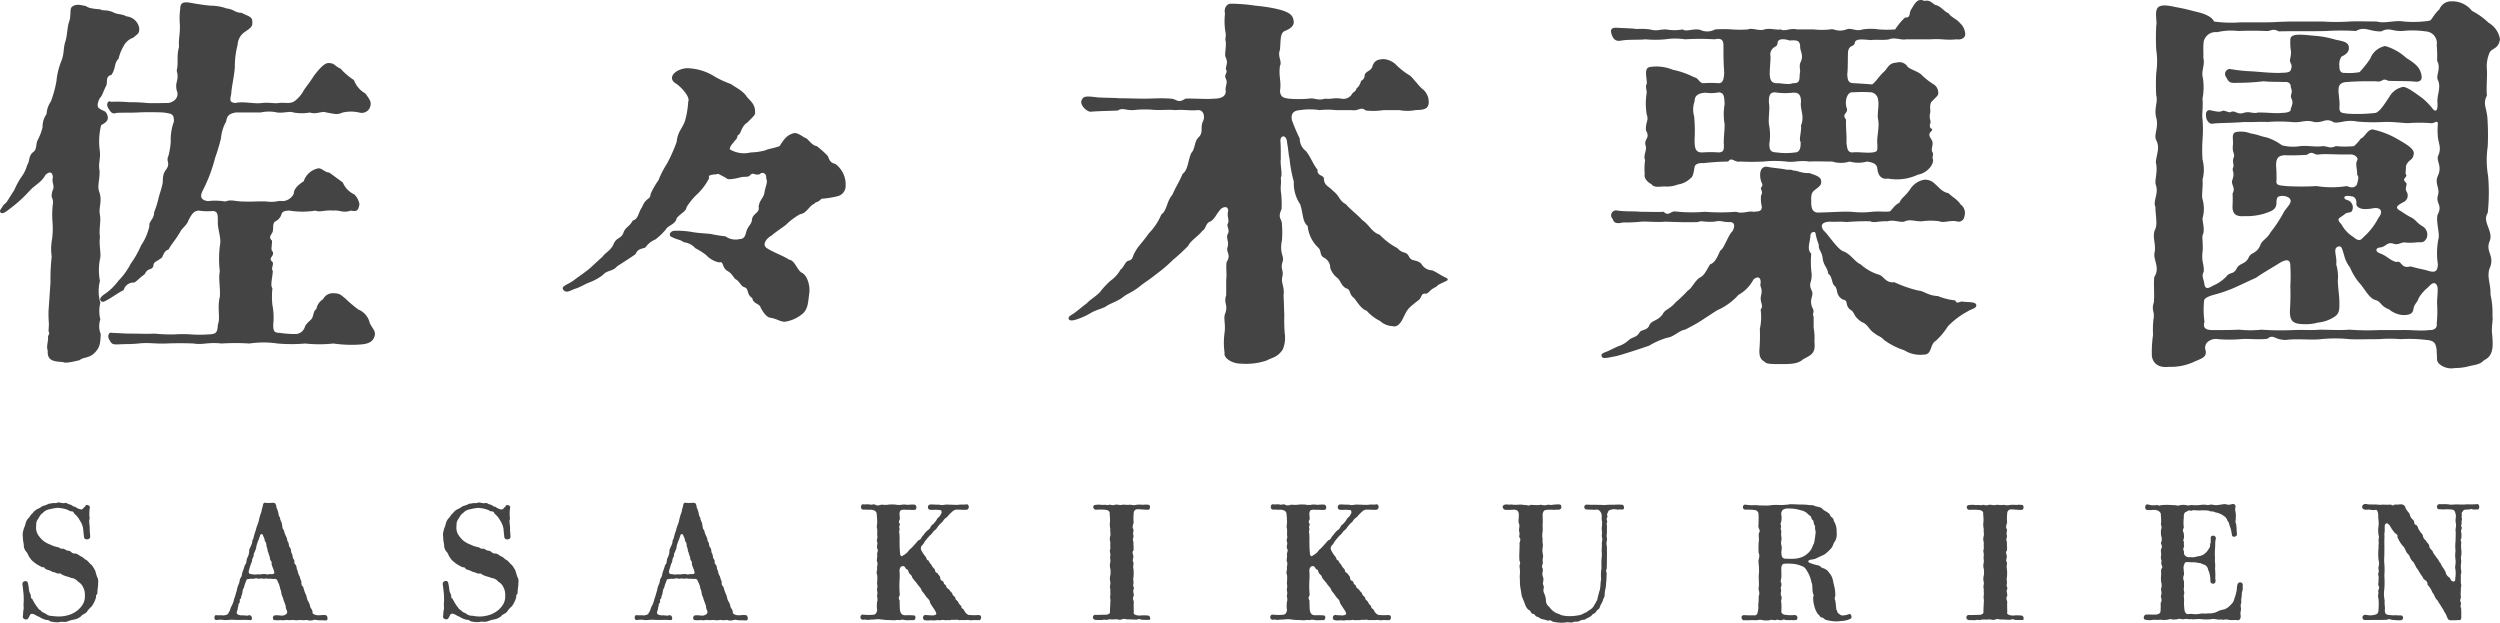 <svg xmlns="http://www.w3.org/2000/svg" width="189.591" height="47.228" viewBox="0 0 189.591 47.228">
  <g id="グループ_25586" data-name="グループ 25586" transform="translate(-30.82 -33.789)">
    <path id="パス_22151" data-name="パス 22151" d="M4.5-.09c.15.27-.09.24-.03.57-.06.48-.12.63-.03.9-.06.84.57.81,1.17.87.18.12.87-.06,1.26-.15.24-.24.72-.12,1.14-.57.39-.39.42-.72.45-1.41A1.573,1.573,0,0,1,8.43-.99a2.556,2.556,0,0,1,0-1.26A3.077,3.077,0,0,1,8.4-3.9a4.36,4.36,0,0,1,0-1.65c.12-.42-.09-1.02,0-1.68-.09-.57.09-1.23,0-1.68-.12-.54.18-1.02-.03-1.68-.21-.54.03-.93,0-1.68-.12-.6.12-.9,0-1.65a5.188,5.188,0,0,1,.12-1.8c.45-.24.51-.39.51-.6-.12-.57-.33-.42-.63-.66-.21-.09-.18-.42.03-.81.15-.09.27-.54.45-.87.18-.3-.09-.75.42-.87.36-.54.18-.87.54-1.23a3.673,3.673,0,0,1,.42-1.02,1.259,1.259,0,0,1,.69-.57c.3-.27.51-.3.45-.78a1.088,1.088,0,0,0-.96-.84c-.39-.21-.63-.12-.99-.3-.51-.24-.78-.09-1.02-.24-.18,0-.9-.06-1.05-.24-.36-.06-.66-.18-.99,0-.3.15-.12.48-.27,1.11-.18.42-.15,1.05-.3,1.53-.21.66-.06.87-.33,1.56a5.391,5.391,0,0,0-.36,1.5,8.587,8.587,0,0,1-.42,1.53,1.9,1.9,0,0,0-.33.96,1.612,1.612,0,0,0-.3.99,4.062,4.062,0,0,1-.36.96c-.18.3-.03.75-.39.96-.33.3-.21.66-.42.96a2.789,2.789,0,0,1-.48.96,6.3,6.3,0,0,0-.51.96c-.21.3-.39.63-.6.93a.951.951,0,0,0-.3.33c-.12.18-.24.3-.12.42.15.12.33,0,.75-.33a10.169,10.169,0,0,0,1.47-1.35c.39-.42.9-.63,1.17-1.17.33-.3.54-.24.57.18-.12.39.18.63-.03,1.02-.18.63.09.48.03.99A6.61,6.61,0,0,0,4.8-8.4a6.372,6.372,0,0,1-.03,1.32,3.967,3.967,0,0,0-.03,1.32,15.268,15.268,0,0,0-.09,1.95c-.06.9-.09,1.29-.15,2.19a9.356,9.356,0,0,0,.03.99ZM25.8-12.12c-.36-.03-.51-.3-.81-.33a1.462,1.462,0,0,0-1.14.99c-.39.24-.75.57-.75.93a.972.972,0,0,1-.87.57c-.36-.06-.45.12-1.2.03-.63-.03-1.05.03-1.74,0-.69,0-.9-.18-1.38,0a4.738,4.738,0,0,0-1.32-.03c-.48-.06-.66-.3-.39-.81a11.553,11.553,0,0,0,.93-2.46,14.234,14.234,0,0,0,.45-1.5,3,3,0,0,1,.39-1.26c.06-.45.24-.6.72-.69h1.89a2.863,2.863,0,0,1,1.26,0c.48.06.99-.12,1.23,0a3.555,3.555,0,0,0,1.26,0c.48.18.93-.15,1.23,0,.63.09.75.21,1.26,0a2.821,2.821,0,0,1,1.23,0,.674.674,0,0,0,.87-.54c.06-.3-.09-.48-.39-.9a1.957,1.957,0,0,1-.87-1.02,5.256,5.256,0,0,1-1.02-.87c-.48-.21-.39-.39-.87-.42-.33-.03-.72.42-1.14.96-.39.63-.75,1.02-.84,1.23a2.525,2.525,0,0,1-.66.72c-.36.21-.69.06-1.17.12-.3.06-.69-.06-1.26,0-.63.09-1.41-.15-2.04,0-.48-.06-.39-.24-.3-.72,0-.36.24-1.41.27-2.01a6.363,6.363,0,0,1,.21-1.68,1.234,1.234,0,0,1,.48-.93c.33-.24.69-.42.63-.75.06-.48-.33-.48-.81-.75-.51,0-.57-.27-1.14-.33a3.533,3.533,0,0,0-1.17-.21c-.45-.03-.75-.09-1.17-.15-.57-.09-1.17-.3-1.17.36a5.747,5.747,0,0,0-.03,1.23c.03.72-.12,1.11-.06,1.68-.21.72-.03,1.23-.18,1.8.21.78-.15.81,0,1.5.21.51-.15.87-.63.96-.45,0-1.26.03-1.62,0a12.137,12.137,0,0,0-1.35-.06,10.116,10.116,0,0,0-1.38-.03c-.24-.15-.39.21-.21.48.18.3.3.48.63.36.66-.03.93,0,1.56-.03.51-.03,1.41-.03,1.98,0,.69.09.81.12.81.69a3.843,3.843,0,0,0-.24,1.5,5.65,5.65,0,0,1-.18,1.11c-.21.42.21.54-.21,1.08-.27.36-.18.78-.24,1.05-.09.42-.24.81-.3,1.08a6.829,6.829,0,0,1-.33,1.05c0,.54-.42.69-.36,1.05a4.239,4.239,0,0,1-.63,1.47,7.455,7.455,0,0,1-.78,1.38,5.341,5.341,0,0,1-.93,1.29A4.437,4.437,0,0,1,8.67-2.85c-.18.15-.33.3-.21.45.15.18.36,0,.54-.09.24-.12.81-.54,1.2-.72a.766.766,0,0,1,.81-.57c.3-.21.36-.33.78-.63.27-.54.45-.24.66-.6,0-.36.21-.33.6-.63.15-.06.12-.51.57-.66.15-.36.54-.72.93-1.44.27-.33.48-.48.57-.78.3-.57.45-.69.78-.72a4.207,4.207,0,0,0,1.05.03c.36.03.39.21.39.75-.03.72.3,1.26.15,1.92a8.13,8.13,0,0,0,0,1.92c-.12.51.06,1.32,0,1.92-.21.81.06,1.65-.15,2.1-.03.66-.15.72-.72.75a9.211,9.211,0,0,1-1.29,0,9.256,9.256,0,0,0-1.29,0,13.312,13.312,0,0,1-1.5-.06c-.69.03-1.05,0-1.77,0-.48,0-.75-.03-1.47-.06-.24-.09-.36.3-.18.54.18.33.24.36.81.33s.75,0,1.38-.06c.81-.09,1.17.03,2.1,0,.69-.03,1.41-.03,2.1,0,.69.12,1.11-.12,2.1,0a16.818,16.818,0,0,1,2.13,0,7.221,7.221,0,0,1,2.13,0,12.25,12.25,0,0,0,2.1,0,10,10,0,0,0,2.13,0,9.729,9.729,0,0,0,1.8.09C28.47.9,29.13.87,29.25.18c.03-.36-.18-.45-.39-.9a1.436,1.436,0,0,0-.87-1.02A10.229,10.229,0,0,1,27-2.58c-.27-.21-.39-.39-.84-.39a.828.828,0,0,0-.84.45,1.108,1.108,0,0,0-.51.75c-.21.12-.21.45-.3.63-.03.18-.45.39-.57.72a.752.752,0,0,1-.75.54A7.684,7.684,0,0,1,22.02.03c-.42,0-.48-.15-.48-.63a4.842,4.842,0,0,0-.06-1.47,5.912,5.912,0,0,1,0-1.29c-.18-.18,0-.78.03-1.29-.15-.24.06-.42,0-.66-.42-.39.12-.39,0-.81-.18-.12-.06-.39-.06-.84-.33-.3,0-.45.06-.72.06-.3-.03-.51.15-.72a.922.922,0,0,0,.51-.57c.03-.15.18-.27.6-.27a6.183,6.183,0,0,0,1.98,0c.27.15.72-.06,1.35,0,.48-.06.72.21,1.32,0,.48.09.57,0,.66-.48a1.4,1.4,0,0,0-.39-.75,1.7,1.7,0,0,1-.87-.9Zm30.12.42c.03.15.6.06,1.05-.06.33-.09.6.03.75-.18.24-.24.3.06.72-.06.18-.21.54-.06.48.3.15.33-.03.54-.12,1.05-.06.48-.36.54-.45,1.11.12.51-.48.48-.51,1.05-.06.33-.3.42-.42.84-.06.18-.09.57-.51.57a1.323,1.323,0,0,1-1.08-.21,9.453,9.453,0,0,1-1.11-.18c-.63-.06-.93-.06-1.44-.15a6.37,6.37,0,0,0-1.29-.09c-.36,0-.48.36-.27.45.45.24.69.21.96.42a1.367,1.367,0,0,1,.87.45,5.54,5.54,0,0,1,.81.51,1.869,1.869,0,0,0,.99.57c.39-.12.18.39.66.66.3.18.36.36.57.6.33.15.42.57.72.63.33.12.12.54.57.81.06.45.57.42.63.72.12.24.45.78.78.78.48.09.72.3,1.05.3a2.67,2.67,0,0,0,1.38-.63c.39-.36.39-.84.48-1.53.09-.54-.15-1.38-.57-1.56-.36-.21-.51-.93-.96-.99-.39-.27-1.23-.57-1.68-.87-.42-.27,0-.78.36-.96.18-.18.9-.66,1.08-.81a5.08,5.08,0,0,1,1.08-.81c.51-.06.66-.63,1.11-.81.06-.15.21-.03.51-.36a6.573,6.573,0,0,0,1.17-.18.8.8,0,0,0,.66-.84,1.93,1.93,0,0,0-.78-1.62c-.39-.09-.45-.3-.57-.6a7.317,7.317,0,0,0-.84-.75c-.42-.06-.69-.63-.9-.63-.42-.27-.57-.36-.81-.36-.6.15-.81.54-1.11.99-.48.18-.78.18-1.11.33a4.9,4.9,0,0,1-1.08.15,2.09,2.09,0,0,1-1.59-.24c.03-.3.24-.42.39-.66.27-.21.12-.39.3-.45.18-.12.18-.63.66-.93.3-.33.63-.57.57-.75.03-.63-.36-.87-.63-1.2-.3-.48-.9-.72-1.2-.96a7.1,7.1,0,0,1-1.44-.69,4.1,4.1,0,0,0-1.95-.51c-.96.12-1.47.81-.72,1.2.36.27,1.05.99.87,1.35a6.557,6.557,0,0,1-.24,1.44c-.21.6-.57.84-.63,1.59a11.846,11.846,0,0,1-.75,1.68,6.662,6.662,0,0,0-.63,1.23,5.86,5.86,0,0,0-.6,1.05c-.03.48-.33.21-.66,1.02-.27.36-.27.9-.69.99-.3.54-.57.48-.72.96-.21.48-.54.27-.78.93-.27.45-.57.54-.81.87-.54.48-.84.78-.99.9-.36.3-.9.66-1.17.87-.42.33-1.05.45-.78.75.24.27.54,0,.93-.12.36-.12.63-.3.99-.45a3.993,3.993,0,0,0,1.05-.57c.33-.39.78-.27,1.08-.66.51-.33,1.08-.69,1.41-.93.18-.45.54-.39.75-.51a1.674,1.674,0,0,1,.75-.6,4.668,4.668,0,0,0,.81-.78c.12-.27.72-.36.81-.84.36-.42.69-.48.75-.84a5.316,5.316,0,0,1,.72-.9,4.449,4.449,0,0,0,.99-1.29c-.15-.33.45-.24.69-.33ZM93.81-2.82c-.21.63.15.66-.06,1.35-.18.36.03.78-.06,1.47a5.418,5.418,0,0,0,0,1.56c-.09.33.48.81,1.29.81a4.818,4.818,0,0,0,1.89-.24c.45-.24.84-.24,1.23-.84A2.3,2.3,0,0,0,98.25.06a11.506,11.506,0,0,1-.03-1.41c-.03-.36-.03-1.08-.06-1.44.09-.72-.21-.93-.09-1.44.12-.54-.18-.54.03-1.17.12-.39-.27-.6-.06-1.59a7.986,7.986,0,0,0,0-1.2c0-.48-.36-.42-.03-1.17a8.219,8.219,0,0,0-.03-1.17c-.09-.48.03-.78-.03-1.2.15-.24-.06-1.02,0-1.41,0-.69,0-1.05-.03-1.41,0-.42.48-.48.51.18.09.45.12.99.18,1.17a10.3,10.3,0,0,0,.33,1.77,2.811,2.811,0,0,0,.48,1.71c.24.72.15,1.29.57,1.65a2.59,2.59,0,0,0,.78,1.62c.3.27.09.57.45.78a.848.848,0,0,1,.48.78,1.6,1.6,0,0,0,.57.78c.24.24.24.51.6.75.45.12.18.39.63.75.24.27.54.84.96.96a3.308,3.308,0,0,0,1.02.78,1.46,1.46,0,0,0,.93.39c.39.12.66-.24.9-.78.3-.6.39-.63,1.02-1.14.39-.24.18-.6.66-.54.24-.09.21-.27.78-.54.09-.15.36-.24.6-.36.12-.06.24-.09.24-.18,0-.06-.06-.09-.18-.15-.54-.27-.54-.33-.99-.54a.969.969,0,0,1-.84-.51c-.42-.36-.72-.12-.93-.54-.24-.45-.45-.15-.87-.63a5.165,5.165,0,0,1-1.35-1.02c-.63-.21-.75-.72-1.32-1.11-.27-.33-1.05-.93-1.23-1.2-.54-.27-.45-.6-.99-1.02-.33-.36-.66-.39-.69-.9.03-.3-.54-.21-.48-.69-.39-.51-.54-1.02-.9-1.44a1.156,1.156,0,0,1-.45-.93,13.825,13.825,0,0,1-.6-1.41c-.09-.51.15-.72.63-.75a4.79,4.79,0,0,1,1.47,0,5.613,5.613,0,0,1,1.23,0h1.2c.57.09.66-.3,1.08.03a5.209,5.209,0,0,0,1.35-.03h1.2a3.21,3.21,0,0,0,1.2,0c.45-.03,1.05.03,1.02-.66a1.276,1.276,0,0,0-.42-.9c-.27-.18-.66-.75-.99-1.05a5.481,5.481,0,0,1-1.11-.87,1.476,1.476,0,0,0-.93-.39c-.3.03-.63.03-.81.51-.09.42-.48.36-.6.69a.465.465,0,0,1-.27.45c-.06.24-.21.51-.33.54-.09.33-.27.27-.39.51a.768.768,0,0,1-.78.3c-.6-.09-.72.06-1.23,0-.6.18-.81-.09-1.23,0a8.567,8.567,0,0,1-1.53,0c-.36-.06-.63-.09-.66-.6.12-.66-.12-1.14,0-1.89.18-.36-.21-.69,0-1.23.06-.69,0-1.26.36-1.41.45-.18.78-.42.66-.84-.06-.45-.51-.66-1.29-.84a12.884,12.884,0,0,0-1.59-.24,12.955,12.955,0,0,0-1.86-.15c-.39,0-.54.45-.45.75a4.965,4.965,0,0,0,.03,1.38c.09.45-.06.39.03.78.03.51-.12.99,0,1.17.18.42.03.54,0,.87.18.27-.12.42-.03.66.24.45-.06.6.03,1.05-.03.45-.48.54-.9.54-.51.06-1.56-.03-2.16,0-.6.39-.63.03-1.11,0-.87-.06-1.26,0-2.04,0-.66,0-1.17-.03-1.86-.03-.33-.03-.93-.03-1.59-.06-.81-.09-1.11-.15-1.26.18-.21.36.39.93.69.9.72-.06,1.59-.06,2.04-.09.39-.24.57,0,1.2-.03a7.275,7.275,0,0,1,1.41-.03c.66.06,1.11-.03,1.77.03.6-.06,1.05.06,1.68,0,.48-.03.57.54.39.87-.21.45.06.78-.3,1.17-.36.3-.27.9-.57,1.2-.27.57-.24,1.29-.66,1.59-.33.75-.54,1.02-.78,1.59-.45.51-.39,1.17-.84,1.5a4.616,4.616,0,0,1-.96,1.44c-.45.66-.81.96-1.02,1.38-.24.36-.12.6-.54.69-.24.09-.33.51-.57.66a2.559,2.559,0,0,1-.75.84,5.57,5.57,0,0,0-.81.87c-.39.39-.75.57-.99.84-.33.24-.81.66-1.05.81s-.39.24-.33.39.27.12.51.06a5.145,5.145,0,0,0,1.2-.54c.45-.24.72-.27,1.08-.45.3-.24.96-.42,1.35-.75.3-.24.66-.33,1.23-.78.36-.3.78-.54,1.29-.96a10.573,10.573,0,0,0,1.23-1.05,14.988,14.988,0,0,0,1.17-1.08c.18-.39.75-.72,1.08-1.14.27-.15.24-.57.57-.69.33-.15.48-.57.75-.87.09-.18.63-.45.63.06-.12.45.12.66-.03.96-.12.21.21.48-.03.84-.09.33.15.54,0,.99-.09.36.3.54-.06,1.08-.06.45.03.93-.03,1.35ZM138.36-1.2c-.15-.27.12-.3-.09-.66-.3-.69.15-.9-.06-1.32-.27-.57.03-.57,0-1.26a6.672,6.672,0,0,1-.03-1.53c-.36-.36-.09-.81-.06-1.41.03-.27.39-.33.39-.09a4.554,4.554,0,0,0,.24.81c-.03.45.24.48.3,1.08.09.57.36.63.42,1.14.33.18.24.78.51.93.24.27.03.69.6,1.02.45.06.12.39.54.75.42.24.18.48.9.96.42.12.57.63.96.84.21.21.45.21.72.51a5.278,5.278,0,0,0,1.53.78,2.254,2.254,0,0,0,1.47.33c.66.03.45-.78.93-1.05a5.221,5.221,0,0,0,.9-1.08,5.97,5.97,0,0,1,1.5-1.14c.33-.21.72-.24.66-.51-.06-.24-.63-.18-1.05-.24-.21-.03-.42.24-.54-.09a4.724,4.724,0,0,1-1.32-.33c-.75-.03-1.05-.39-1.5-.42a9.223,9.223,0,0,1-1.8-.63c-.66.09-.81-.48-1.17-.57a3.616,3.616,0,0,1-1.38-.78c-.42-.18-.69-.69-1.23-.96-.48-.09-1.14-1.2-1.59-1.62-.27-.39-.12-.63.48-.66.6.03.72-.03,1.26.03a16.874,16.874,0,0,1,1.8-.06c.27.15.66-.03,1.32,0,.48-.15,1.05.15,1.32,0,.42-.18.78.03,1.29,0a4.84,4.84,0,0,1,1.32,0c.27.15.81-.09,1.29,0a.438.438,0,0,0,.6-.36.811.811,0,0,0-.3-.93c-.18-.33-.72-.63-.9-.84-.51-.09-.75-.48-1.05-.72a1.017,1.017,0,0,0-.81-.3,1.61,1.61,0,0,0-1.05.72c-.39.57-.66.63-.81,1.02-.36.18-.45.39-.72.66-.45.06-.72-.03-1.38.03a6.519,6.519,0,0,1-1.53,0c-.84-.03-1.26.03-2.58.06-.36-.03-.51-.3-.48-.9-.03-.39.03-.66.27-.81.33-.27.51-.36.48-.66,0-.36-.42-.45-.9-.63-.63.03-.93-.21-1.2-.18-.21-.12-.33-.03-.6-.09-.45-.09-.81-.09-1.44-.21-.48,0-.51.51-.48.78.06.57.27.48.09.78-.15.12.18.3-.03.63a2.588,2.588,0,0,0,.06.84c0,.36-.21.36-.66.39-.33-.09-.78.18-1.29,0a15.612,15.612,0,0,1-2.37,0,11.612,11.612,0,0,1-2.28-.03c-.33,0-.48.39-.84.03-.57.03-.99,0-1.71,0-.81-.06-1.05,0-1.8-.09a.373.373,0,0,0-.36.63c.09.3.27.39.78.27a11.09,11.09,0,0,0,1.38-.06c.39-.03,1.23.06,1.83,0,.93.03,1.65.06,2.49.03.24-.15.42.03,1.23-.03.51-.12.6.03,1.08.03.42-.03.54.21.3.69-.33.27-.63,1.32-.93,1.47-.21.45-.39.93-.78,1.05-.3.51-.45.87-.81,1.02-.39.3-.6.84-.87.96a9.244,9.244,0,0,1-.93.9c-.42.51-.81.54-.96.87-.36.54-.84.48-1.02.84-.15.45-.63.33-.75.57-.27.42-.48.3-.81.57a2.125,2.125,0,0,1-.81.48c-.36.15-.42.21-.84.39-.3.12-.48.18-.42.36.06.24.45.12,1.08,0,.33-.06,2.25-.69,2.55-.81a5.805,5.805,0,0,1,1.38-.6c.42-.03.93-.57,1.32-.6.51-.27.81-.42,1.23-.69.6-.39.78-.51,1.2-.78a4.655,4.655,0,0,0,1.62-1.17,2.859,2.859,0,0,0,1.14-1.17c.36-.3.57-.12.54.27-.09.36.18.33.03.96-.12.51.24.75-.03,1.05a4.1,4.1,0,0,1-.06,1.47,12.764,12.764,0,0,1-.03,1.53c-.03.51.06.78.39.96.09.15.39.18,1.08.18s1.44.03,1.83-.36c.69-.36.96-.48.87-1.35a4.273,4.273,0,0,0-.06-1.05Zm-1.23-21.78c-.63-.12-.93.18-1.26,0-.36.06-.84-.12-1.23,0-.42.15-.96-.15-1.26,0a8.4,8.4,0,0,1-1.23,0,8.73,8.73,0,0,0-1.26,0,1.244,1.244,0,0,1-1.14.03c-.54-.12-1.05.18-1.32-.03a3.445,3.445,0,0,1-1.26,0c-.57,0-.63.15-1.23,0a4.719,4.719,0,0,0-.99-.03c-.42-.06-.9-.06-1.41-.09-.33-.03-.6,0-.54.36.15.57.39.69.81.6.6-.09,1.26-.03,1.8-.09a7.984,7.984,0,0,0,1.5,0,4.988,4.988,0,0,1,1.5,0,18.72,18.72,0,0,1,2.25,0c.63-.15.66.21.66.48,0,.66,0,1.32.06,2.04-.03.42-.06.78-.39.81a8.371,8.371,0,0,0-1.23,0c-.3-.06-.36-.42-.66-.45a6.354,6.354,0,0,0-1.62-.57,3.246,3.246,0,0,0-1.74-.21c-.51.09-.18.9-.24,1.29-.12.18,0,.42,0,.66a5.067,5.067,0,0,0,0,1.65c.18.48-.09.51-.06,1.2.36.63-.15.6-.03,1.14.15.33-.21.81-.03,1.11a4.475,4.475,0,0,0-.03,1.08c-.09.3.27.66.51.75.18.3.66.18.99.18a2.283,2.283,0,0,0,1.02-.15,1.691,1.691,0,0,0,.93-.45c.27-.15.27-.66.33-.84,0-.27.36-.36.69-.33a18.17,18.17,0,0,1,1.86-.12c.27-.39.45.09.93,0a16.786,16.786,0,0,0,1.74,0,8.427,8.427,0,0,1,1.74,0c.6.09.99-.12,1.74,0,.45-.03,1.11,0,1.74,0a2.2,2.2,0,0,0,1.32,0,2.464,2.464,0,0,0,1.32,0c.39.06.75.15.78.54.06.54.33.84.81.75a3.736,3.736,0,0,0,2.28-.3c.48-.06,1.14-.57,1.14-1.11-.12-.27.09-.39-.06-.6-.12-.27.09-.51,0-.81-.09-.27-.42-.48-.06-.78.18-.3-.18-.03-.12-.51.15-.3-.12-.36.03-.93,0-.3-.09-.66.18-.87.24-.27.45-.39.42-.6a.754.754,0,0,0-.39-.66,5.09,5.09,0,0,1-.93-.75c-.36-.27-.93-.39-1.05-.63a.749.749,0,0,0-.81-.24c-.51.03-.6.3-.87.63-.45.39-.66.81-.96,1.02-.45-.03-.78-.06-1.35-.09-.42,0-.51-.15-.54-.66.06-.54.03-1.2.06-1.74.09-.54.45-.33.51-.66s.51-.27,1.23-.21c.36-.06.99.03,1.38-.06.42-.18.96.09,1.26,0h1.92c.84-.06,1.08.09,1.92,0,.39.06.72-.12.66-.48a1.2,1.2,0,0,0-.39-.75c-.27-.33-.66-.42-.87-.75-.27-.06-.6-.57-1.02-.63-.27-.18-.42-.39-.81-.3-.48-.21-.66.06-.99.63-.21.27,0,.66-.48.63a4.968,4.968,0,0,0-.75.9,8.372,8.372,0,0,1-1.23,0,4.157,4.157,0,0,0-1.23,0c-.54.18-.84-.15-1.23,0-.72.24-.93-.09-1.23,0a5.867,5.867,0,0,1-1.26,0Zm-2.04,2.04a.626.626,0,0,1,.21-.63c.15-.15.3-.09.33-.42.03-.24.36-.33.9-.15.54-.03.78-.03.81.45-.03.33.3.66.03,1.2-.15.3.03.66-.06.84-.03.57,0,.75-.54.75-.36.15-.87-.03-1.29,0-.3-.06-.42-.18-.45-.69C135.03-20.04,135.09-20.46,135.09-20.94Zm-3.48,5.16c0,.51-.09,1.17-.06,1.47.03.6-.09.6-.33.66a9.59,9.59,0,0,0-1.32,0c-.51,0-.57-.33-.57-.96a11.559,11.559,0,0,0-.03-1.77,1.838,1.838,0,0,1,.03-1.14c0-.36.18-.63.84-.66a3,3,0,0,0,1.02-.03c.33.06.39.18.42.9A4.368,4.368,0,0,0,131.61-15.78Zm9.72-2.43a11.053,11.053,0,0,1,1.41,0,.639.639,0,0,1,.51.57c.09.45-.09,1.08,0,1.5.12.57-.12,1.29-.06,1.86.03.57-.03.57-.36.63-.54.06-1.05-.06-1.56,0-.36-.03-.36-.33-.42-.72.03-.54-.06-1.2-.03-1.77-.39-.48.24-.45.03-.93C140.7-17.64,140.94-18.27,141.33-18.21Zm-6.36.81c-.03-.57.09-.81.45-.81a5.06,5.06,0,0,0,1.35.03c.39-.03.63.09.63.69-.09.57.3,1.08,0,1.8.06.42-.18,1.05-.03,1.23.03.51-.09.81-.42.81a5.077,5.077,0,0,1-1.38,0c-.39-.03-.57-.06-.57-.66a4.05,4.05,0,0,0-.03-1.47C134.91-16.26,135.06-16.98,134.97-17.4Zm39.9-6.18c-1.02,0-1.56.06-2.04.06h-2.07a9.393,9.393,0,0,1-2.04-.06c-.15-.39-.81-.6-1.14-.69-.39-.09-1.02-.27-1.53-.36s-1.29-.33-1.59,0c-.27.3-.03,1.11-.12,1.38a17.987,17.987,0,0,0,0,1.8,5.82,5.82,0,0,1,0,1.77,16.156,16.156,0,0,0,0,1.71c.15.48-.18.99,0,1.68.21.75-.21,1.29,0,1.71.3.6.03.99-.03,1.68.18.72-.12,1.35,0,1.71.24.69-.24,1.2-.03,1.68,0,.66.18,1.32-.03,1.71-.24.57.09,1.08-.03,1.71-.15.57.45,1.17-.03,1.89-.06.69.03,1.17-.03,1.92-.21.63.09.66-.03,1.29A7.1,7.1,0,0,0,164.1.18a9.078,9.078,0,0,0-.09,1.59c.06.54.48.93,1.26.84a4.266,4.266,0,0,0,1.89-.36c.57-.27,1.02-.33.93-.87a.6.6,0,0,1,.12-.63.968.968,0,0,1,.84-.24,10.468,10.468,0,0,0,1.68,0c.57-.06,1.32.06,2.04-.03.48-.39.51.09,1.41.09.84-.12,1.92.03,2.64-.06a10.574,10.574,0,0,1,2.19,0c.57.03,1.32,0,2.22,0a9.949,9.949,0,0,1,1.65,0,10.435,10.435,0,0,1,1.95.06c.42.03.57.15.66.3a1.469,1.469,0,0,1,.12.66c.06.51-.06.6.21.87a1.407,1.407,0,0,0,1.17.3,4.053,4.053,0,0,0,1.11-.15c.54-.12.78-.12,1.11-.45.72-.33.69-1.08.6-2.01-.06-.57.09-1.02.03-1.32a6.377,6.377,0,0,0-.15-1.65c.03-.78-.27-1.26-.09-1.92.48-1.05-.33-1.26.03-2.13.3-.75-.6-1.47-.15-2.13a14.365,14.365,0,0,0,.03-2.79,7.107,7.107,0,0,1-.03-2.25,18.851,18.851,0,0,0-.03-2.25c-.12-.9-.33-.99-.03-1.62-.06-.6.03-1.35,0-1.95a2.6,2.6,0,0,1,.21-1.32c.18-.33.66-.24.78-.99a1.768,1.768,0,0,0-.87-1.26,5.317,5.317,0,0,0-1.26-.9,1.871,1.871,0,0,0-1.53-.72.95.95,0,0,0-.93.6c-.48.45-.54.78-.75.87a8.092,8.092,0,0,1-1.95.06c-.66-.12-1.5.18-2.04,0-.66,0-1.5-.03-2.07,0a15.8,15.8,0,0,1-2.07,0ZM185.61-.66c.06.33-.21.51-.6.48-.6.09-1.47-.03-2.07,0h-1.68a19.588,19.588,0,0,1-2.28-.03c-.72.06-1.68,0-2.22,0-.63.06-1.11,0-2.04.03a20.552,20.552,0,0,1-2.4-.03,7.749,7.749,0,0,1-1.68,0c-.69.03-1.23.03-2.04.03-.6,0-.72-.24-.6-.63a6.71,6.71,0,0,1-.03-1.59c0-.18.3-.33.72-.45a9.409,9.409,0,0,0,1.2-.39c.3-.09,1.32-.6,2.01-.9.45-.33,1.35-.84,1.77-1.11.48-.3.87-.36.84.24a11.464,11.464,0,0,1,0,1.47,18.079,18.079,0,0,1-.03,1.86c-.03.84.27,1.02.96,1.05a3.512,3.512,0,0,0,1.17-.12,2.708,2.708,0,0,0,1.17-.39c.48-.27.45-.6.45-1.14,0-.48-.09-.96-.12-1.62a3.237,3.237,0,0,0-.12-1.26c.09-.63-.3-1.2.15-1.35.27-.09.3.18.45.66a2.447,2.447,0,0,0,.45.93,4.519,4.519,0,0,0,.84,1.32c.39.51.66,1.02,1.08,1.14.45.12.36.45,1.05.72a1.852,1.852,0,0,0,1.02.42c.21,0,.75.03.81-.42s.33-.54.39-.84a3,3,0,0,1,.69-.81c.21-.21.48-.54.69-.21.15.24.03.75.03,1.41A9.071,9.071,0,0,1,185.61-.66ZM173.43-12.63c0-.63.18-.75.6-.81a16.839,16.839,0,0,0,1.74-.03c.48-.36.51.06.93-.03.51-.06,1.47.03,2.4,0,.27,0,.6.24.48.45-.15.3,0,.57,0,1.11.18.12.03.51-.03.75-.15.18-.33.27-.75.09a7.445,7.445,0,0,1-2.31,0,19.778,19.778,0,0,1-2.31,0c-.36-.06-.78,0-.72-.39A10.069,10.069,0,0,0,173.43-12.63Zm4.98,4.47c-.12-.18-.39-.36-.15-.54.12-.09.15-.09.42-.3.24-.18.57.06.57-.54a.6.6,0,0,0-.36-.48c-.42-.09-.42-.45.27-.3.12,0,.39.12.36.54-.03.24.24.39.54.42a2.925,2.925,0,0,0,.75-.06c.54-.09.78.24.39.72a5.117,5.117,0,0,1-1.17,1.5c-.15.18-.33.33-.72-.03A2.443,2.443,0,0,1,178.41-8.16Zm7.29-2.22c-.18.63.39.69-.03,1.47-.12.6.21,1.47.06,1.86a5.762,5.762,0,0,0-.03,1.89c-.03.51-.18.66-.75.48-.27-.09-.72-.15-1.32-.33-.78.21-.63-.48-1.08-.33-.48-.12-.66-.42-1.17-.63-.48-.15-.42-.45-.03-.48.45-.06.48-.45,1.02-.27.36.12.57-.18.93-.09a4.723,4.723,0,0,0,.87-.03c.39,0,.45.03.66-.27a.727.727,0,0,0-.33-.96c-.39-.24-.51-.51-.84-.66-.36-.18-.63-.39-.84-.51-.48-.27-.06-.45.24-.63a.554.554,0,0,0,.3-.75c-.24-.36.09-.57-.09-.75-.39-.36.24-.36-.03-.69.06-.33,0-.54.09-.69.27-.45.45-.27.54-.78.06-.39-.51-.72-1.35-1.2a6.5,6.5,0,0,0-1.74-.66c-.42-.03-.63.6-.93.69a3.137,3.137,0,0,1-.51.57,6.8,6.8,0,0,1-1.38,0c-.48.21-.48.03-.99,0-.51.09-1.14-.06-1.71,0a3.362,3.362,0,0,1-1.38-.06,3.924,3.924,0,0,0-1.17-.6c-.48-.09-.63-.21-1.2-.3a2.077,2.077,0,0,0-1.05-.12c-.45.06-.27.51-.3.96-.09.66.21.69.03,1.05-.09.33.09.48-.03.72-.09.24.15.3-.03.87-.18.42.27.57,0,1.08a8.056,8.056,0,0,1,0,.87c-.06.84.45.87.93.84A4.63,4.63,0,0,0,172.5-9c.51-.18.96-.27.96-.84,0-.3.06-.45.21-.48a.887.887,0,0,1,.75.12c.33.3-.12.63-.39,1.05a10.007,10.007,0,0,1-1.02,1.56c-.3.54-.66.57-.81,1.05-.3.6-.66.45-.84.84-.24.54-.66.42-.9.81-.24.54-.54.27-.81.66a3.064,3.064,0,0,1-1.02.69c-.33.21-.57.27-.63-.09-.06-.45-.24-.63-.06-.96.06-.54-.18-.75-.09-1.5.06-.48-.03-1.02,0-1.26.21-.39,0-.99,0-1.29a2.658,2.658,0,0,0,0-1.47c-.09-.27.06-1.05,0-1.47a2.941,2.941,0,0,0,0-1.53,12.329,12.329,0,0,1,0-1.5,8.984,8.984,0,0,0,0-1.56c-.06-.45.06-.81,0-1.56a4.568,4.568,0,0,0,.03-1.56c-.15-.54.18-.99.03-1.56.03-.3-.03-.66.03-1.2a.922.922,0,0,1,1.02-.72,4.6,4.6,0,0,1,1.59-.09c.84-.03,1.44-.03,2.07,0,.51.03.48-.24,1.02.03.69-.03,2.85,0,3.6-.03a18.737,18.737,0,0,1,2.25,0c.66-.39,1.05.06,1.92.03.63-.33.78,0,1.59-.03a6.914,6.914,0,0,1,1.77.03.888.888,0,0,1,.84,1.05,7.9,7.9,0,0,1,.03,1.17c.33.63-.12,1.08.06,1.47.27.6-.09,1.11-.03,1.74.03.51-.09.72-.33.48a5.119,5.119,0,0,0-.81-.84c-.69-.51-1.32-.96-1.56-.84a1.522,1.522,0,0,0-.96.75c-.33.48-.66,1.05-1.02,1.2a11.985,11.985,0,0,1-2.13.06c-.42-.06-.6-.03-.63-.42.06-.54-.09-1.05-.06-1.44,0-.42.33-.54.66-.54.66-.06,1.29-.06,2.13-.06.63.12.45-.3.99-.03.66.03,1.5,0,2.01.06.57.06.54-.33.48-.57-.12-.48-.36-.75-1.14-1.23a4.007,4.007,0,0,0-1.59-.9,1.516,1.516,0,0,0-1.14.96,8.029,8.029,0,0,1-.81,1.02,4.514,4.514,0,0,1-1.08.06c-.18,0-.45.03-.45-.51a1.119,1.119,0,0,1,.15-.72c.36-.18.6-.36.57-.72-.03-.48-.72-.48-1.11-.6a7.164,7.164,0,0,0-1.53-.27c-1.2-.12-1.86-.18-1.8.39-.03.84.15.66-.03,1.44,0,.33.24.3.06.78-.09.24-.63.18-.84.21-.81,0-1.23-.06-2.1-.12a12.38,12.38,0,0,1-1.68-.18.382.382,0,0,0-.27.63c.21.39.27.45.84.42a16.665,16.665,0,0,0,2.01-.12c.42.06.87.03,1.53.06.45-.06.54.24.51.39.21.48-.09.54.06.87.18.36-.03.6-.06.81.03.21-.39.27-.66.27-.48.06-.99-.03-1.8-.03-.45.12-.63-.12-1.11.03s-.6-.18-.93-.09c-.15.15-.51-.15-.69-.06-.27.15-.69-.03-.99-.06-.24.03-.3.27-.21.66.12.27.27.42.54.36.57-.06,1.17-.03,2.37-.12.54.03,1.02-.03,1.74,0a11.142,11.142,0,0,1,1.77,0c.81.09,1.05-.21,1.74,0,.75.09.87-.36,1.5.03.48.09.9-.24,1.8-.06a14.613,14.613,0,0,0,1.98.03c.57-.03,1.26.06,1.83.09a11.2,11.2,0,0,1,1.77,0c.24.03.48-.27.51.03a5.766,5.766,0,0,0,0,1.02c.06.54.3.84,0,1.47-.09.42.33.75,0,1.47C185.43-11.28,185.88-10.95,185.7-10.38Z" transform="translate(30 59)" fill="#444"/>
    <path id="パス_22152" data-name="パス 22152" d="M6.2-3.432c-.06-.108-.132-.432-.168-.516a2.935,2.935,0,0,0-.264-.42c-.108-.06-.24-.252-.36-.348-.216-.1-.276-.24-.42-.288s-.3-.24-.468-.228c-.288.012-.276-.18-.5-.216-.18.012-.2-.1-.432-.156-.2.048-.252-.1-.372-.108a2.3,2.3,0,0,1-.588-.2,1.921,1.921,0,0,1-.54-.3A2.218,2.218,0,0,1,1.7-6.66a1.046,1.046,0,0,1-.144-.588c.024-.288-.012-.372.144-.6.132-.2.192-.36.36-.456a.837.837,0,0,1,.528-.288,3.944,3.944,0,0,1,.6-.108,2.994,2.994,0,0,1,.5.072,1.526,1.526,0,0,1,.468.192c.192-.012.24.048.288.168a1.747,1.747,0,0,1,.432.528,1.549,1.549,0,0,1,.252.636c.012.18.036.36.06.6.012.3.516.228.468-.024,0-.18-.024-.312-.036-.516.024-.24-.036-.4-.036-.708.072-.2,0-.24.012-.48a2.441,2.441,0,0,1,.036-.48c.048-.18-.3-.276-.336-.132-.048.12-.12.084-.168.192-.048.072-.132.084-.24.06a.992.992,0,0,1-.372-.192c-.18,0-.18-.1-.384-.168-.2-.024-.228-.156-.408-.108-.216.036-.384-.084-.552-.036-.108.084-.24-.012-.5.072-.156-.024-.288.108-.5.156S1.9-8.7,1.7-8.628A1,1,0,0,0,1.3-8.3c-.192.156-.24.336-.324.384a.976.976,0,0,0-.228.444C.72-7.308.6-7.116.6-7.008a1.027,1.027,0,0,0-.048.492,2.793,2.793,0,0,0,.072.588.778.778,0,0,0,.18.552c.132.108.156.348.312.5.06.144.288.3.42.408a4.507,4.507,0,0,0,.492.276c.228-.036.18.144.324.168a2.235,2.235,0,0,1,.492.2c.156-.012.24.12.444.108.132-.048.2.084.348.132.228.1.42.12.576.2a.75.75,0,0,1,.528.288.886.886,0,0,1,.384.42,1.177,1.177,0,0,1,.132.624,1.189,1.189,0,0,1-.156.672,1.8,1.8,0,0,1-.456.5,2.024,2.024,0,0,1-.624.312,2.567,2.567,0,0,1-.7.108A3.226,3.226,0,0,1,2.772-.5.685.685,0,0,1,2.3-.66c-.144-.084-.288-.108-.4-.264-.192-.1-.156-.144-.324-.336a3.843,3.843,0,0,1-.312-.54c-.168-.06-.06-.2-.132-.336a.949.949,0,0,1-.12-.408,3.194,3.194,0,0,0-.084-.468c-.024-.18-.288-.144-.36-.048s-.048.168-.024.336.036.36.06.54a6.223,6.223,0,0,1,.012.672c-.036.2.024.336-.012.54C.564-.8.588-.684.552-.48c-.036.228.276.312.372.2.084-.072.156-.288.2-.336.084-.06.156-.06.324.012a2.794,2.794,0,0,0,.384.192,1.271,1.271,0,0,0,.384.18c.156.084.252-.024.384.132a1.934,1.934,0,0,0,.72.072c.156-.072.432.036.624-.06a2.706,2.706,0,0,1,.528-.144,1.16,1.16,0,0,0,.492-.24c.084-.144.264-.144.444-.336a1.661,1.661,0,0,1,.36-.408,2.213,2.213,0,0,0,.336-.7c-.024-.252.1-.18.1-.324a5.079,5.079,0,0,1,.06-.6C6.24-3.036,6.324-3.168,6.2-3.432Zm17.34,2.88c-.252-.06-.48.048-.792-.024-.1-.06-.132-.024-.228-.144.024-.18-.072-.288-.168-.444a1.132,1.132,0,0,0-.168-.456c-.12-.2-.072-.336-.192-.552a3.156,3.156,0,0,1-.18-.54c-.132-.1-.144-.192-.132-.4a1.584,1.584,0,0,1-.132-.384,1.013,1.013,0,0,1-.156-.444c-.12-.144-.024-.216-.144-.432-.2-.168-.024-.252-.156-.432-.1-.084-.06-.288-.144-.444-.084-.084-.012-.276-.144-.444s-.036-.288-.156-.432c-.072-.132-.024-.2-.144-.432A1.638,1.638,0,0,1,20.352-7c-.12-.108-.108-.216-.144-.444s-.144-.3-.144-.456c-.012-.12-.108-.132-.12-.336a2.016,2.016,0,0,0-.144-.456c-.048-.084.012-.12-.084-.288-.012-.084-.1-.1-.264-.1a2.838,2.838,0,0,1-.36.012c-.1,0-.192-.048-.264.012s-.06.18-.1.3a2.208,2.208,0,0,0-.084.36,3.88,3.88,0,0,0-.2.684c-.024.156-.18.456-.216.684a4.928,4.928,0,0,0-.2.684c-.12.132-.036.252-.156.48-.1.24-.168.312-.156.492a1.178,1.178,0,0,1-.156.492c-.072.2-.024.4-.156.492-.06.144-.072.252-.168.492s-.036.312-.156.492-.06.276-.156.492a1.606,1.606,0,0,0-.144.48c-.072.2-.12.444-.2.624a1.918,1.918,0,0,1-.228.612c-.06.12-.108.372-.192.432-.048.192-.24.2-.408.228-.144-.036-.36,0-.552-.024-.072-.012-.12.1-.12.192s.048.18.156.18a1.68,1.68,0,0,1,.6,0c.3.012.372-.036.648-.024a6.461,6.461,0,0,0,.708.012c.3-.012.408.012.636.012.132.012.12-.228.024-.324-.144-.108-.252.024-.336-.012a3.066,3.066,0,0,0-.444-.024c-.132-.024-.36-.06-.288-.288a.791.791,0,0,0,.072-.312c.084-.18,0-.228.12-.336.072-.1-.024-.252.072-.312s.024-.144.1-.276.036-.408.168-.564a3.168,3.168,0,0,1,.18-.54c.012-.144.18-.12.252-.132.18-.036.2.024.42-.036.168-.036.2.048.372.012.144-.036.276.036.384,0s.2.024.312.012c.192-.012.24.024.372.012a.216.216,0,0,1,.264.192,1.441,1.441,0,0,1,.192.552c.132.252.048.372.192.624.072.3.18.48.24.732-.024.2.168.348.084.492-.06.132-.168.132-.228.168-.192.072-.456-.048-.708.012-.12,0-.2.264-.036.348a2.05,2.05,0,0,0,.48,0A1.183,1.183,0,0,0,20.532-.2a1.764,1.764,0,0,0,.516,0,1.291,1.291,0,0,0,.528,0,1.479,1.479,0,0,0,.516,0,.7.7,0,0,0,.516,0c.132-.036.348.06.6.024a1.807,1.807,0,0,0,.36.012C23.736-.2,23.64-.528,23.544-.552Zm-4.212-3.12c-.132-.012-.228.072-.336,0a1.686,1.686,0,0,0-.372.012c-.144.036-.24-.024-.324.012a1.15,1.15,0,0,1-.4-.024c-.2.012-.264-.12-.18-.336a4.536,4.536,0,0,1,.156-.5c.084-.072.036-.288.132-.42s.012-.3.132-.408c.036-.18.12-.228.12-.42a3.678,3.678,0,0,1,.132-.42c.048-.084.108-.3.144-.372.024-.216.228-.2.24-.024a.9.9,0,0,1,.132.4c.144.144.1.264.132.42.1.168.048.348.132.42,0,.108.12.348.12.408-.012.228.156.264.132.42-.036.12.156.456.192.648C19.656-3.7,19.572-3.66,19.332-3.672Zm18.744.24c-.06-.108-.132-.432-.168-.516a2.935,2.935,0,0,0-.264-.42c-.108-.06-.24-.252-.36-.348-.216-.1-.276-.24-.42-.288s-.3-.24-.468-.228c-.288.012-.276-.18-.5-.216-.18.012-.2-.1-.432-.156-.2.048-.252-.1-.372-.108a2.3,2.3,0,0,1-.588-.2,1.921,1.921,0,0,1-.54-.3,2.218,2.218,0,0,1-.384-.444,1.046,1.046,0,0,1-.144-.588c.024-.288-.012-.372.144-.6.132-.2.192-.36.36-.456a.837.837,0,0,1,.528-.288,3.944,3.944,0,0,1,.6-.108,2.994,2.994,0,0,1,.5.072,1.526,1.526,0,0,1,.468.192c.192-.012.24.048.288.168a1.747,1.747,0,0,1,.432.528,1.549,1.549,0,0,1,.252.636c.012.18.036.36.06.6.012.3.516.228.468-.024,0-.18-.024-.312-.036-.516.024-.24-.036-.4-.036-.708.072-.2,0-.24.012-.48a2.441,2.441,0,0,1,.036-.48c.048-.18-.3-.276-.336-.132-.048.12-.12.084-.168.192-.048.072-.132.084-.24.06a.992.992,0,0,1-.372-.192c-.18,0-.18-.1-.384-.168-.2-.024-.228-.156-.408-.108-.216.036-.384-.084-.552-.036-.108.084-.24-.012-.5.072-.156-.024-.288.108-.5.156s-.276.168-.468.24a1,1,0,0,0-.408.324c-.192.156-.24.336-.324.384a.976.976,0,0,0-.228.444c-.024.168-.144.36-.144.468a1.027,1.027,0,0,0-.048.492,2.793,2.793,0,0,0,.072.588.778.778,0,0,0,.18.552c.132.108.156.348.312.5.06.144.288.3.42.408a4.507,4.507,0,0,0,.492.276c.228-.036.18.144.324.168a2.235,2.235,0,0,1,.492.2c.156-.012.24.12.444.108.132-.048.2.084.348.132.228.1.42.12.576.2a.75.75,0,0,1,.528.288.886.886,0,0,1,.384.42,1.177,1.177,0,0,1,.132.624,1.189,1.189,0,0,1-.156.672,1.8,1.8,0,0,1-.456.5,2.024,2.024,0,0,1-.624.312,2.567,2.567,0,0,1-.7.108,3.226,3.226,0,0,1-.552-.06.685.685,0,0,1-.468-.156c-.144-.084-.288-.108-.4-.264-.192-.1-.156-.144-.324-.336a3.843,3.843,0,0,1-.312-.54c-.168-.06-.06-.2-.132-.336a.949.949,0,0,1-.12-.408,3.194,3.194,0,0,0-.084-.468c-.024-.18-.288-.144-.36-.048s-.048.168-.024.336.036.36.06.54a6.222,6.222,0,0,1,.012.672c-.036.2.024.336-.012.54-.048.168-.024.288-.06.492-.036.228.276.312.372.2.084-.072.156-.288.2-.336.084-.06.156-.06.324.012a2.794,2.794,0,0,0,.384.192,1.271,1.271,0,0,0,.384.18c.156.084.252-.024.384.132a1.934,1.934,0,0,0,.72.072c.156-.072.432.036.624-.06a2.706,2.706,0,0,1,.528-.144,1.16,1.16,0,0,0,.492-.24c.084-.144.264-.144.444-.336a1.661,1.661,0,0,1,.36-.408,2.213,2.213,0,0,0,.336-.7c-.024-.252.1-.18.1-.324a5.079,5.079,0,0,1,.06-.6C38.112-3.036,38.2-3.168,38.076-3.432Zm17.34,2.88c-.252-.06-.48.048-.792-.024-.1-.06-.132-.024-.228-.144.024-.18-.072-.288-.168-.444a1.132,1.132,0,0,0-.168-.456c-.12-.2-.072-.336-.192-.552a3.155,3.155,0,0,1-.18-.54c-.132-.1-.144-.192-.132-.4a1.584,1.584,0,0,1-.132-.384,1.013,1.013,0,0,1-.156-.444c-.12-.144-.024-.216-.144-.432-.2-.168-.024-.252-.156-.432-.1-.084-.06-.288-.144-.444-.084-.084-.012-.276-.144-.444s-.036-.288-.156-.432c-.072-.132-.024-.2-.144-.432A1.638,1.638,0,0,1,52.224-7c-.12-.108-.108-.216-.144-.444s-.144-.3-.144-.456c-.012-.12-.108-.132-.12-.336a2.016,2.016,0,0,0-.144-.456c-.048-.084.012-.12-.084-.288-.012-.084-.1-.1-.264-.1a2.838,2.838,0,0,1-.36.012c-.1,0-.192-.048-.264.012s-.06.18-.1.3a2.207,2.207,0,0,0-.084.36,3.88,3.88,0,0,0-.2.684c-.024.156-.18.456-.216.684a4.929,4.929,0,0,0-.2.684c-.12.132-.036.252-.156.48-.1.24-.168.312-.156.492a1.178,1.178,0,0,1-.156.492c-.072.2-.024.4-.156.492-.06.144-.072.252-.168.492s-.036.312-.156.492-.06.276-.156.492a1.606,1.606,0,0,0-.144.48c-.072.2-.12.444-.2.624a1.918,1.918,0,0,1-.228.612c-.06.12-.108.372-.192.432-.048.192-.24.2-.408.228-.144-.036-.36,0-.552-.024-.072-.012-.12.1-.12.192s.048.18.156.18a1.68,1.68,0,0,1,.6,0c.3.012.372-.036.648-.024a6.461,6.461,0,0,0,.708.012c.3-.012.408.012.636.012.132.012.12-.228.024-.324-.144-.108-.252.024-.336-.012a3.066,3.066,0,0,0-.444-.024c-.132-.024-.36-.06-.288-.288a.791.791,0,0,0,.072-.312c.084-.18,0-.228.12-.336.072-.1-.024-.252.072-.312s.024-.144.1-.276.036-.408.168-.564a3.168,3.168,0,0,1,.18-.54c.012-.144.18-.12.252-.132.18-.036.2.024.42-.036.168-.036.2.048.372.012.144-.036.276.036.384,0s.2.024.312.012c.192-.012.24.024.372.012a.216.216,0,0,1,.264.192,1.441,1.441,0,0,1,.192.552c.132.252.048.372.192.624.072.3.18.48.24.732-.024.2.168.348.084.492-.06.132-.168.132-.228.168-.192.072-.456-.048-.708.012-.12,0-.2.264-.036.348a2.05,2.05,0,0,0,.48,0A1.183,1.183,0,0,0,52.4-.2a1.764,1.764,0,0,0,.516,0,1.291,1.291,0,0,0,.528,0,1.479,1.479,0,0,0,.516,0,.7.7,0,0,0,.516,0c.132-.036.348.06.6.024a1.807,1.807,0,0,0,.36.012C55.608-.2,55.512-.528,55.416-.552ZM51.2-3.672c-.132-.012-.228.072-.336,0a1.686,1.686,0,0,0-.372.012c-.144.036-.24-.024-.324.012a1.15,1.15,0,0,1-.4-.024c-.2.012-.264-.12-.18-.336a4.536,4.536,0,0,1,.156-.5c.084-.072.036-.288.132-.42s.012-.3.132-.408c.036-.18.12-.228.12-.42a3.678,3.678,0,0,1,.132-.42c.048-.084.108-.3.144-.372.024-.216.228-.2.24-.024a.9.9,0,0,1,.132.4c.144.144.1.264.132.42.1.168.048.348.132.42,0,.108.12.348.12.408-.012.228.156.264.132.42-.036.12.156.456.192.648C51.528-3.7,51.444-3.66,51.2-3.672ZM66.036-.192c.228-.012.456.036.708.012.216-.048.264.036.456-.036.132-.012.372.072.492.036.108.012.252-.012.408,0s.216-.336.036-.36A5.165,5.165,0,0,0,67.5-.552c-.252,0-.372-.084-.432-.4-.012-.132-.024-.48-.024-.732-.156-.228.024-.3.012-.456a7.11,7.11,0,0,1-.012-1.128,4.467,4.467,0,0,0-.012-.7c.036-.2.108-.312.276-.312.144,0,.18.18.252.24.156.012.12.144.2.276.108.18.216.156.228.336a4.106,4.106,0,0,0,.348.432c.072.156.3.336.348.492s.228.288.336.492c.156.216.312.276.336.516.1.192.348.528.408.648.144.276.012.264-.192.312-.12-.012-.384-.012-.528-.036-.276-.036-.324.42-.012.4.18.048.276-.024.54.012.108.012.216-.024.432-.024.12.048.252-.06.492.012.24-.036.348.024.528-.048.144.06.288-.036.516.036.192,0,.288-.012.528,0,.252-.048.252.048.516,0,.192-.012.3.012.54,0a.243.243,0,0,0,.048-.348c-.1-.06-.264-.024-.492-.024-.2,0-.288-.024-.384-.012a.609.609,0,0,1-.336-.312c-.108-.228-.228-.156-.228-.312-.012-.108-.144-.132-.228-.324s-.216-.168-.228-.324c0-.12-.18-.156-.228-.324-.036-.132-.18-.192-.228-.312-.108-.132-.228-.108-.24-.288-.06-.132-.18-.108-.2-.288-.024-.144-.24-.06-.252-.324-.012-.156-.12-.2-.228-.384-.228-.06-.108-.216-.24-.324a1.385,1.385,0,0,1-.24-.348c-.144-.1-.108-.192-.2-.276-.168-.048-.1-.168-.228-.312A2.353,2.353,0,0,1,68.7-5.46a.33.33,0,0,1,.048-.4c.108-.06.18-.3.288-.384a2.664,2.664,0,0,1,.372-.42c.12-.1.132-.192.312-.348.1-.036.228-.3.312-.36.06-.12.252-.216.324-.36A.91.91,0,0,1,70.644-8a2.809,2.809,0,0,1,.384-.4.481.481,0,0,1,.444-.156c.264-.012.372.024.648,0,.216,0,.24-.432-.012-.408-.228.048-.312-.012-.612.036-.288.012-.444-.012-.744-.012-.276-.036-.444.084-.708,0-.3.012-.492-.024-.6-.012-.336-.048-.324.432-.048.4a1.461,1.461,0,0,0,.324,0c.132-.012.228.024.336.012.108.024.18.024.156.108.06.156-.072.216-.084.312-.156.2-.228.192-.252.288a1.785,1.785,0,0,1-.336.408c-.144.06-.144.3-.336.4a1.849,1.849,0,0,0-.348.384c-.192.18-.168.336-.348.384-.144.1-.252.288-.36.372a2.18,2.18,0,0,1-.372.372,1.148,1.148,0,0,1-.468.42c-.1.132-.228.036-.228-.156a6.651,6.651,0,0,1-.036-.708c-.012-.276.012-.468-.012-.636.024-.12-.06-.252,0-.408.048-.12-.084-.228.024-.372.048-.156-.144-.18-.024-.4.06-.108.012-.228.012-.372-.036-.264.072-.408.192-.4.108-.036.36.012.48-.012a2.635,2.635,0,0,0,.432.012c.216.036.24-.4-.012-.4a2.32,2.32,0,0,0-.408.012c-.108.024-.24-.036-.468-.012a1.281,1.281,0,0,1-.528,0,3.483,3.483,0,0,0-.516,0,1.489,1.489,0,0,1-.516,0c-.18.036-.324.108-.468.024-.216-.108-.276.036-.468-.036-.156-.024-.348.012-.492-.012-.18-.024-.264.408.048.408.252-.012.384.024.576,0,.276.048.348.12.4.252a6.78,6.78,0,0,1,.048.7c-.012.228-.06.408,0,.5.012.132,0,.36,0,.5.072.216-.084.312,0,.5.06.156-.06.288,0,.5.132.18-.048.288,0,.5.024.192-.072.408,0,.5.072.24-.048.36,0,.5-.024.252-.084.336,0,.5a3.522,3.522,0,0,1,0,.5c-.036.2.048.276,0,.5-.048.2.06.324,0,.5-.048.132.072.336,0,.5a2.178,2.178,0,0,0,0,.684c-.072.24-.12.324-.336.336a3.937,3.937,0,0,1-.744-.012c-.24-.036-.288.432.048.384.2-.024.24.036.372.012.156-.024.348-.012.528-.036a1.575,1.575,0,0,1,.468.012ZM85.884-.528a2.92,2.92,0,0,0-.648,0c-.192,0-.516-.084-.432-.252,0-.192-.024-.552,0-.756.012-.12-.144-.264,0-.5.012-.18-.1-.348,0-.5.036-.168-.084-.168-.036-.372s-.048-.384.012-.528a3.474,3.474,0,0,0,0-.612c-.06-.216.024-.384,0-.5-.12-.2,0-.276-.012-.48-.012-.228-.132-.264.012-.444.024-.24-.012-.384,0-.636-.108-.252.012-.252,0-.492-.084-.18.048-.384-.012-.48-.108-.144-.012-.372.024-.492A4.023,4.023,0,0,1,84.8-8.34a.283.283,0,0,1,.3-.252c.264,0,.564.048.8.036.156,0,.192-.36.024-.372a1.229,1.229,0,0,0-.42,0,2.514,2.514,0,0,0-.528,0c-.18.072-.444-.036-.54,0-.228.024-.348-.036-.528,0-.108.06-.408-.06-.54,0-.24.084-.336-.06-.48.012-.108.024-.228-.036-.456,0a1.774,1.774,0,0,0-.564,0c-.24.048-.144.372.084.36a3.951,3.951,0,0,1,.744.012c.156.024.312.108.276.312A3.648,3.648,0,0,1,83-7.668a1.543,1.543,0,0,0,.024.576c-.036.132.036.36,0,.5a.8.8,0,0,0,0,.5c-.012.168,0,.336,0,.516-.084.12.012.276,0,.5-.048.228.024.276,0,.5a.9.9,0,0,0,0,.5,1.773,1.773,0,0,1,0,.5.9.9,0,0,0,0,.5c.024.18-.072.372,0,.5-.012.252.012.276,0,.5-.048.168.036.36,0,.5,0,.252-.036.516-.024.792,0,.108-.168.2-.36.192-.252,0-.444.012-.72.012-.216-.072-.384.384.06.384.192,0,.264.012.456,0,.192-.072.18.048.432-.036.2-.024.276.012.5-.012s.348.084.54,0,.348.036.528,0c.216.012.444.024.564.024s.24-.1.336,0a4.644,4.644,0,0,0,.612.012C86.1-.144,86.076-.528,85.884-.528Zm11.232.336c.228-.012.456.036.708.012.216-.048.264.036.456-.036.132-.012.372.072.492.036.108.012.252-.012.408,0s.216-.336.036-.36a5.165,5.165,0,0,0-.636-.012c-.252,0-.372-.084-.432-.4-.012-.132-.024-.48-.024-.732-.156-.228.024-.3.012-.456a7.109,7.109,0,0,1-.012-1.128,4.468,4.468,0,0,0-.012-.7c.036-.2.108-.312.276-.312.144,0,.18.18.252.24.156.012.12.144.2.276.108.18.216.156.228.336a4.106,4.106,0,0,0,.348.432c.072.156.3.336.348.492s.228.288.336.492c.156.216.312.276.336.516.1.192.348.528.408.648.144.276.012.264-.192.312-.12-.012-.384-.012-.528-.036-.276-.036-.324.42-.012.4.18.048.276-.024.54.012.108.012.216-.024.432-.024.12.048.252-.06.492.012.24-.036.348.024.528-.048.144.06.288-.036.516.036.192,0,.288-.012.528,0,.252-.048.252.048.516,0,.192-.012.3.012.54,0a.243.243,0,0,0,.048-.348c-.1-.06-.264-.024-.492-.024-.2,0-.288-.024-.384-.012a.609.609,0,0,1-.336-.312c-.108-.228-.228-.156-.228-.312-.012-.108-.144-.132-.228-.324s-.216-.168-.228-.324c0-.12-.18-.156-.228-.324-.036-.132-.18-.192-.228-.312-.108-.132-.228-.108-.24-.288-.06-.132-.18-.108-.2-.288-.024-.144-.24-.06-.252-.324-.012-.156-.12-.2-.228-.384-.228-.06-.108-.216-.24-.324a1.385,1.385,0,0,1-.24-.348c-.144-.1-.108-.192-.2-.276-.168-.048-.1-.168-.228-.312a2.352,2.352,0,0,1-.288-.444.33.33,0,0,1,.048-.4c.108-.06.18-.3.288-.384a2.664,2.664,0,0,1,.372-.42c.12-.1.132-.192.312-.348.1-.036.228-.3.312-.36.06-.12.252-.216.324-.36A.91.91,0,0,1,101.724-8a2.81,2.81,0,0,1,.384-.4.481.481,0,0,1,.444-.156c.264-.012.372.024.648,0,.216,0,.24-.432-.012-.408-.228.048-.312-.012-.612.036-.288.012-.444-.012-.744-.012-.276-.036-.444.084-.708,0-.3.012-.492-.024-.6-.012-.336-.048-.324.432-.048.4a1.461,1.461,0,0,0,.324,0c.132-.012.228.024.336.012.108.024.18.024.156.108.06.156-.072.216-.084.312-.156.2-.228.192-.252.288a1.784,1.784,0,0,1-.336.408c-.144.06-.144.3-.336.4a1.85,1.85,0,0,0-.348.384c-.192.18-.168.336-.348.384-.144.1-.252.288-.36.372a2.179,2.179,0,0,1-.372.372,1.148,1.148,0,0,1-.468.42c-.1.132-.228.036-.228-.156a6.651,6.651,0,0,1-.036-.708c-.012-.276.012-.468-.012-.636.024-.12-.06-.252,0-.408.048-.12-.084-.228.024-.372.048-.156-.144-.18-.024-.4.06-.108.012-.228.012-.372-.036-.264.072-.408.192-.4.108-.036.36.012.48-.012a2.635,2.635,0,0,0,.432.012c.216.036.24-.4-.012-.4a2.32,2.32,0,0,0-.408.012c-.108.024-.24-.036-.468-.012a1.281,1.281,0,0,1-.528,0,3.483,3.483,0,0,0-.516,0,1.489,1.489,0,0,1-.516,0c-.18.036-.324.108-.468.024-.216-.108-.276.036-.468-.036-.156-.024-.348.012-.492-.012-.18-.024-.264.408.048.408.252-.012.384.024.576,0,.276.048.348.12.4.252a6.78,6.78,0,0,1,.048.7c-.012.228-.06.408,0,.5.012.132,0,.36,0,.5.072.216-.084.312,0,.5.06.156-.06.288,0,.5.132.18-.048.288,0,.5.024.192-.072.408,0,.5.072.24-.048.36,0,.5-.024.252-.084.336,0,.5a3.522,3.522,0,0,1,0,.5c-.036.2.048.276,0,.5-.048.2.06.324,0,.5-.048.132.072.336,0,.5a2.178,2.178,0,0,0,0,.684c-.072.24-.12.324-.336.336a3.937,3.937,0,0,1-.744-.012c-.24-.036-.288.432.048.384.2-.024.24.036.372.012.156-.024.348-.012.528-.036a1.575,1.575,0,0,1,.468.012Zm17.112-1.8c.1.24.18.432.264.66a.885.885,0,0,0,.252.372c.168.036.168.288.324.3.216.024.12.192.36.228.144.06.24.168.384.18a3.263,3.263,0,0,1,.42.12c.2-.12.264.084.432.084A2.828,2.828,0,0,0,117.54,0c.12-.06.444.036.564-.024.2-.1.288.024.516-.1.24-.144.336-.024.468-.156a2.471,2.471,0,0,0,.42-.228c.108-.192.192-.108.348-.3.072-.18.276-.2.288-.372.048-.144.192-.372.228-.468-.012-.12.168-.264.144-.552.012-.276.1-.432.1-.744.036-.276.036-.516.048-.756-.012-.168-.084-.216,0-.372.024-.276.012-.816.024-1.14,0-.084-.012-.4,0-.516a.942.942,0,0,1,0-.516c.024-.168-.072-.312,0-.528-.012-.084,0-.408,0-.516,0-.144-.06-.168.012-.324.024-.156-.1-.2,0-.348.072-.1-.06-.18.024-.324s.012-.216.324-.288a.823.823,0,0,1,.384,0c.132.024.2-.012.42,0,.2.036.144-.4-.036-.36a3.017,3.017,0,0,0-.588,0,5.3,5.3,0,0,0-.744.024c-.288-.024-.54-.012-.72-.024a5.718,5.718,0,0,1-.612-.012.186.186,0,1,0,0,.372c.216.012.288.012.42.012.228.036.4-.036.456.012a.512.512,0,0,1,.228.276c.072.132-.012.48.06.588a3.861,3.861,0,0,1-.012.4c-.048.2.036.42,0,.6-.048.252.1.288-.012.612a3.319,3.319,0,0,1-.012.6,2.5,2.5,0,0,1,0,.6c-.024.24-.012.492-.012.768a3.548,3.548,0,0,0-.024.828c-.072.336-.024.48-.1.8a7.663,7.663,0,0,0-.192.744,4.977,4.977,0,0,1-.324.564c-.192.228-.324.216-.48.384-.216.06-.348.2-.588.228a3.656,3.656,0,0,1-.648.072,2.436,2.436,0,0,1-.708-.084c-.168-.108-.324-.1-.528-.252A1.393,1.393,0,0,1,116.3-1.2a.559.559,0,0,1-.24-.48,1.508,1.508,0,0,0-.144-.552c-.132-.312.06-.384-.06-.612-.084-.192.084-.324-.024-.624-.1-.252.012-.336-.012-.612-.144-.228.036-.288,0-.552-.048-.2.072-.36,0-.564a1.477,1.477,0,0,1,0-.564c.036-.132-.048-.324-.012-.564a1.442,1.442,0,0,1,0-.564c.012-.228,0-.348,0-.564.024-.228,0-.432,0-.744.012-.108.048-.348.312-.348a3.408,3.408,0,0,1,.408-.012c.228.024.252-.012.444,0,.36.012.288-.4.12-.4a2.618,2.618,0,0,0-.576.036c-.12.024-.228-.048-.42.012-.216.06-.408-.072-.552,0-.264.012-.552-.024-.684-.012-.084.12-.252-.024-.408.012a1.636,1.636,0,0,0-.528-.024,2.317,2.317,0,0,1-.528-.024c-.144.048-.24-.012-.36,0-.444.048-.216.42-.036.408a5.2,5.2,0,0,0,.624-.012c.228,0,.36.108.372.3.036.264-.072.624.024.768.072.18-.024.372,0,.552.084.264-.012.324.024.492.156.144.012.324.012.456.012.168-.012.564-.012.684a3.963,3.963,0,0,0,.012.648c.108.132-.012.276,0,.432a2.363,2.363,0,0,1,.012.72c.024.276.012.576.036.756Zm24.84,1.344a1.489,1.489,0,0,1-.456.108c-.156.024-.216-.036-.36-.144-.12-.072-.072-.168-.168-.288-.036-.252-.048-.54-.084-.7-.072-.144-.036-.2,0-.336a2.737,2.737,0,0,0-.048-.624c-.06-.24-.108-.468-.132-.576a1.133,1.133,0,0,0-.264-.54.824.824,0,0,0-.468-.372c-.216-.048-.192-.192-.4-.216a4.891,4.891,0,0,1-.576-.168c-.264-.1-.192-.24.12-.276a1.177,1.177,0,0,0,.324-.084c.216-.12.4-.18.624-.3a2.93,2.93,0,0,0,.48-.432c.2-.2.168-.42.324-.564a1.166,1.166,0,0,0,.12-.684,1.574,1.574,0,0,0-.156-.768c-.1-.072-.024-.2-.18-.348-.2-.108-.144-.252-.252-.312-.192-.168-.324-.18-.48-.336-.108-.144-.324-.156-.552-.216-.168-.108-.336-.06-.576-.1a5.018,5.018,0,0,0-.588-.024c-.312-.012-.444-.024-.732-.024a4.844,4.844,0,0,1-.792.06,3.887,3.887,0,0,0-.756.024c-.216.036-.492,0-.756.012a3.221,3.221,0,0,0-.5-.024,2.488,2.488,0,0,1-.48-.024c-.048,0-.156-.048-.252.024-.132.168-.012.372.156.336a4.991,4.991,0,0,1,.708.036.32.32,0,0,1,.264.288,7.73,7.73,0,0,1-.012.924c0,.216.192.324.048.516-.06.264.036.384-.024.708a6.352,6.352,0,0,0,0,.828c.132.24-.048.492-.012.7a5.063,5.063,0,0,1,.036.8c-.06.348.036.816-.024,1.116-.048.228.132.324,0,.66a3.5,3.5,0,0,1-.036.648,1.361,1.361,0,0,1-.048.576c-.012.192-.18.24-.324.216a6.045,6.045,0,0,1-.648-.012c-.4-.036-.228.444-.048.384.132,0,.276.012.384,0,.144-.012.348,0,.5,0,.228,0,.312-.072.528,0a1.944,1.944,0,0,0,.528,0c.168-.084.336.048.5-.024.108-.048.216.06.468.012.12-.12.18.024.288,0a3.566,3.566,0,0,0,.36,0,1.787,1.787,0,0,0,.36,0c.156-.012.18-.288.012-.36-.108-.048-.2,0-.312-.012a1.5,1.5,0,0,1-.408-.024c-.252.024-.408-.156-.384-.252a6.014,6.014,0,0,0,0-.66c-.072-.168.072-.264,0-.5-.12-.24.036-.348-.036-.552-.048-.1.072-.2.036-.432-.108-.168.012-.336,0-.492.012-.264-.012-.564,0-.744.048-.144.084-.228.2-.24a3.691,3.691,0,0,1,.636,0,2.177,2.177,0,0,1,.756.192c.228.072.324.312.456.528a2.593,2.593,0,0,1,.24.708c.1.168.036.5.1.756-.012.1.132.192.024.324a2.273,2.273,0,0,0,.084.684,1.737,1.737,0,0,0,.276.624c.156.12.108.168.276.264.168-.012.144.108.348.18a3.513,3.513,0,0,0,.708.108c.228.012.4-.036.564-.036a1.813,1.813,0,0,0,.54-.144C139.356-.348,139.176-.7,139.068-.648Zm-3.576-4.32a2.077,2.077,0,0,1-.66.132,6.562,6.562,0,0,1-.684-.012c-.132-.036-.216-.108-.228-.384-.036-.108.06-.408,0-.612-.084-.192.036-.48,0-.624a1.216,1.216,0,0,1-.012-.42c.024-.1-.084-.132-.024-.348.048-.144-.1-.18.012-.384a1.587,1.587,0,0,0,.024-.492.442.442,0,0,1,.1-.432.728.728,0,0,1,.492-.1,2.473,2.473,0,0,1,.828.12,1.013,1.013,0,0,1,.624.336c.084.084.18.072.228.264s.156.108.168.324c.012.192.132.228.108.384s.072.264.036.444a5.972,5.972,0,0,1-.12.78c-.132.2-.12.372-.336.612A1.656,1.656,0,0,1,135.492-4.968Zm16.632,4.44a2.92,2.92,0,0,0-.648,0c-.192,0-.516-.084-.432-.252,0-.192-.024-.552,0-.756.012-.12-.144-.264,0-.5.012-.18-.1-.348,0-.5.036-.168-.084-.168-.036-.372s-.048-.384.012-.528a3.474,3.474,0,0,0,0-.612c-.06-.216.024-.384,0-.5-.12-.2,0-.276-.012-.48-.012-.228-.132-.264.012-.444.024-.24-.012-.384,0-.636-.108-.252.012-.252,0-.492-.084-.18.048-.384-.012-.48-.108-.144-.012-.372.024-.492a4.022,4.022,0,0,1,.012-.756.283.283,0,0,1,.3-.252c.264,0,.564.048.8.036.156,0,.192-.36.024-.372a1.229,1.229,0,0,0-.42,0,2.514,2.514,0,0,0-.528,0c-.18.072-.444-.036-.54,0-.228.024-.348-.036-.528,0-.108.06-.408-.06-.54,0-.24.084-.336-.06-.48.012-.108.024-.228-.036-.456,0a1.775,1.775,0,0,0-.564,0c-.24.048-.144.372.084.36a3.951,3.951,0,0,1,.744.012c.156.024.312.108.276.312a3.648,3.648,0,0,1,.024.564,1.543,1.543,0,0,0,.024.576c-.036.132.036.36,0,.5a.8.8,0,0,0,0,.5c-.012.168,0,.336,0,.516-.084.12.012.276,0,.5-.048.228.024.276,0,.5a.9.9,0,0,0,0,.5,1.773,1.773,0,0,1,0,.5.9.9,0,0,0,0,.5c.024.18-.072.372,0,.5-.012.252.012.276,0,.5-.048.168.036.36,0,.5,0,.252-.036.516-.024.792,0,.108-.168.2-.36.192-.252,0-.444.012-.72.012-.216-.072-.384.384.06.384.192,0,.264.012.456,0,.192-.072.18.048.432-.036.2-.024.276.012.5-.012s.348.084.54,0,.348.036.528,0c.216.012.444.024.564.024s.24-.1.336,0a4.644,4.644,0,0,0,.612.012C152.34-.144,152.316-.528,152.124-.528Zm12.624-.108c-.168-.012-.216-.144-.252-.24a4,4,0,0,1-.048-.756c.036-.084-.048-.348,0-.5.072-.156-.072-.36,0-.5v-.5a.541.541,0,0,1,0-.492c.012-.2-.084-.612,0-.732.036-.084.036-.216.2-.228.132,0,.324.012.444.012.276-.012.444.072.588.06.18.108.24.072.42.192.2.168.144.3.228.432a2.128,2.128,0,0,1,.12.756.2.2,0,0,0,.36.108c.072-.156,0-.276.012-.384A4.833,4.833,0,0,0,166.8-4.1c.048-.336-.036-.516,0-.768a4.809,4.809,0,0,1,0-.72c.024-.3,0-.42.036-.66.024-.1.06-.192-.036-.288s-.312-.048-.324.072c-.012.156.012.276-.012.42-.084.2.012.264-.108.4a1.285,1.285,0,0,1-.4.468,1.012,1.012,0,0,1-.5.156,1.019,1.019,0,0,1-.528.06c-.264.048-.528-.132-.48-.384.012-.084-.12-.168-.012-.372.06-.108-.036-.156.012-.348.012-.06-.1-.108-.024-.288.06-.156,0-.276.012-.4-.084-.2-.108-.312,0-.42a3.093,3.093,0,0,1,0-.816c-.024-.228.06-.384.18-.408.108-.048.18-.132.264-.1.12.06.192-.036.348-.024a3.139,3.139,0,0,0,.576.012,3.632,3.632,0,0,1,.528.024c.132.1.3.012.5.132a1.417,1.417,0,0,1,.576.228.7.7,0,0,1,.336.4c.156.192.12.312.228.552a3.859,3.859,0,0,1,.108.516c.012.216.3.168.36.048.048-.1,0-.228,0-.372a3.062,3.062,0,0,0-.048-.528c-.1-.168.012-.216-.024-.4a1.536,1.536,0,0,0-.024-.528c-.06-.2.072-.408-.036-.5-.18-.144-.312.06-.6-.012-.228-.072-.312,0-.54.012a1.2,1.2,0,0,1-.5.012c-.216-.072-.408.06-.5,0a1.87,1.87,0,0,0-.516.012,3.763,3.763,0,0,1-.5.012c-.24-.048-.372.072-.516,0a1.421,1.421,0,0,0-.5,0c-.228.084-.276-.024-.5,0a4.975,4.975,0,0,0-.948,0c-.144.072-.168,0-.288-.012a1.545,1.545,0,0,1-.576-.012c-.144-.048-.264-.06-.3.072-.072.264.072.336.216.312.276.036.456-.036.576.012.192.012.408.2.372.348a5.117,5.117,0,0,1,.024.6c-.06.24.108.3,0,.5a1.768,1.768,0,0,0,0,.5.666.666,0,0,1,0,.5c-.06.12.156.276,0,.5-.048.12.024.36,0,.5-.072.24.072.384.024.492-.084.18.168.36.012.492-.084.168-.012.3-.036.516a2.284,2.284,0,0,0,0,.5.8.8,0,0,1,0,.5c-.024.18.072.312,0,.5-.072.168.132.36-.036.588a5.516,5.516,0,0,1-.012.66c-.036.168-.156.192-.336.228-.264.012-.492-.012-.672,0-.288-.048-.372.4-.084.4a1.27,1.27,0,0,0,.564-.012,2.587,2.587,0,0,0,.528,0,1.578,1.578,0,0,0,.732-.048,1.266,1.266,0,0,0,.6,0c.18-.06.276.06.492,0,.216-.036.288.048.492,0,.216.06.468-.036.8.012a3.6,3.6,0,0,0,.72,0c.228-.072.576.084.756.012.228.084.288-.048.588.036.288.048.444-.012.66.024s.276-.228.228-.432c-.024-.252.072-.312.024-.54s.048-.252.036-.492c-.036-.072.036-.252.036-.492,0-.216.084-.288.072-.468s.024-.264-.012-.336a.21.21,0,0,0-.372.012,1.271,1.271,0,0,0-.06.4,3.38,3.38,0,0,1-.18.684.847.847,0,0,1-.288.5,1.311,1.311,0,0,1-.48.348,1.616,1.616,0,0,0-.6.2,1.418,1.418,0,0,1-.636.1c-.288.048-.384-.024-.636.036a1.8,1.8,0,0,1-.624,0ZM185.04-6.144a2.691,2.691,0,0,0,0,.7,2.253,2.253,0,0,0,0,.7c.036.3-.072.54-.012.684a2.383,2.383,0,0,1-.012.72c.036.312-.228.264-.348.1a.281.281,0,0,0-.132-.2.576.576,0,0,1-.252-.4,2.989,2.989,0,0,0-.24-.384c-.132-.192-.1-.264-.252-.4-.024-.144-.228-.312-.252-.4a1.147,1.147,0,0,1-.24-.384c-.06-.108-.24-.192-.252-.4-.036-.216-.216-.24-.24-.4a.564.564,0,0,1-.252-.4c-.06-.18-.168-.168-.252-.384-.12-.1-.108-.324-.24-.4-.252-.084-.084-.276-.252-.4a.7.7,0,0,1-.24-.384c-.036-.156-.144-.192-.252-.384-.12-.132-.048-.24-.216-.348-.192-.12-.36,0-.66-.048-.12.084-.2.1-.288.012a6.053,6.053,0,0,1-.66,0c-.252.048-.48-.036-.648,0-.156-.024-.228,0-.336-.012-.2,0-.324-.084-.456.012a.2.2,0,0,0,.084.372c.132.048.276-.012.4.012a1.287,1.287,0,0,0,.4.024c.168-.072.216.168.24.372-.024.2.06.576.024.828a1.979,1.979,0,0,0,0,.708c.072.144-.024.3,0,.468.036.144-.024.336,0,.48a4.279,4.279,0,0,0,0,.96.808.808,0,0,1,0,.48c-.048.156.06.336-.012.48s.072.264,0,.48c.036.216-.048.372,0,.48.156.192-.084.36,0,.48,0,.144-.06.384,0,.468a5,5,0,0,1,0,.948c-.012.276-.2.312-.468.348-.324.048-.468-.072-.624-.012a.2.2,0,0,0,.012.372c.24.012.384,0,.7,0s.78,0,1.044-.012c.1-.108.24,0,.468.012a4.436,4.436,0,0,0,.576.024.189.189,0,0,0,.012-.372,1.919,1.919,0,0,1-.384-.012,2.1,2.1,0,0,1-.468-.012c-.24-.024-.384-.036-.384-.372.036-.216-.036-.384-.012-.744a2.371,2.371,0,0,1-.024-.864,7.064,7.064,0,0,0,0-1.008,5.524,5.524,0,0,0,0-.9c-.036-.372.012-.54,0-.9.012-.312,0-.54,0-.9a3.132,3.132,0,0,0,0-.48c.06-.252,0-.564.048-.672.1-.216.252-.1.384.084a3.347,3.347,0,0,0,.336.5c.144.156.252.108.228.348a2.556,2.556,0,0,0,.408.672c.168.12.216.456.372.588.192.18.168.408.384.588.156.144.216.456.372.588a5.113,5.113,0,0,0,.372.588c.084.276.384.216.372.588a1.778,1.778,0,0,1,.372.588c.192.228.192.456.372.576a3.386,3.386,0,0,0,.216.348c.084.156.192.3.288.468.012.1.12.156.192.372.06.132.108.324.264.336a5.887,5.887,0,0,0,.66-.012c.132.036.216-.048.192-.3a5.575,5.575,0,0,0-.012-.636c-.1-.108.012-.18-.012-.4-.12-.168,0-.288,0-.408a1.746,1.746,0,0,1,0-.5c-.036-.252.072-.312,0-.516a3.838,3.838,0,0,1,0-.528c-.06-.12.072-.252.012-.516a1.849,1.849,0,0,1,0-.516c.036-.24-.036-.276,0-.516a1.458,1.458,0,0,0,.012-.516,2.4,2.4,0,0,1,0-.516c0-.156-.108-.216,0-.276a3,3,0,0,0,.012-.456c-.084-.18.048-.264.024-.444-.108-.144.024-.2-.012-.384-.024-.108.072-.132.012-.336-.036-.144.048-.132,0-.216-.024-.252.084-.228.12-.312.012-.084.144-.072.42-.1.12.024.192-.084.276,0a1.669,1.669,0,0,0,.36,0c.2.072.216-.444-.024-.4a4.143,4.143,0,0,1-.7.012,4.587,4.587,0,0,1-.7.012c-.276-.024-.456.048-.732,0-.312-.048-.48,0-.672-.024-.336-.012-.24.444-.06.384a2.487,2.487,0,0,0,.432.012,3.039,3.039,0,0,1,.48.012c.276.012.276.144.348.372.036.216-.048.336,0,.648.072.264-.06.444,0,.684Z" transform="translate(32 81)" fill="#444"/>
  </g>
</svg>
